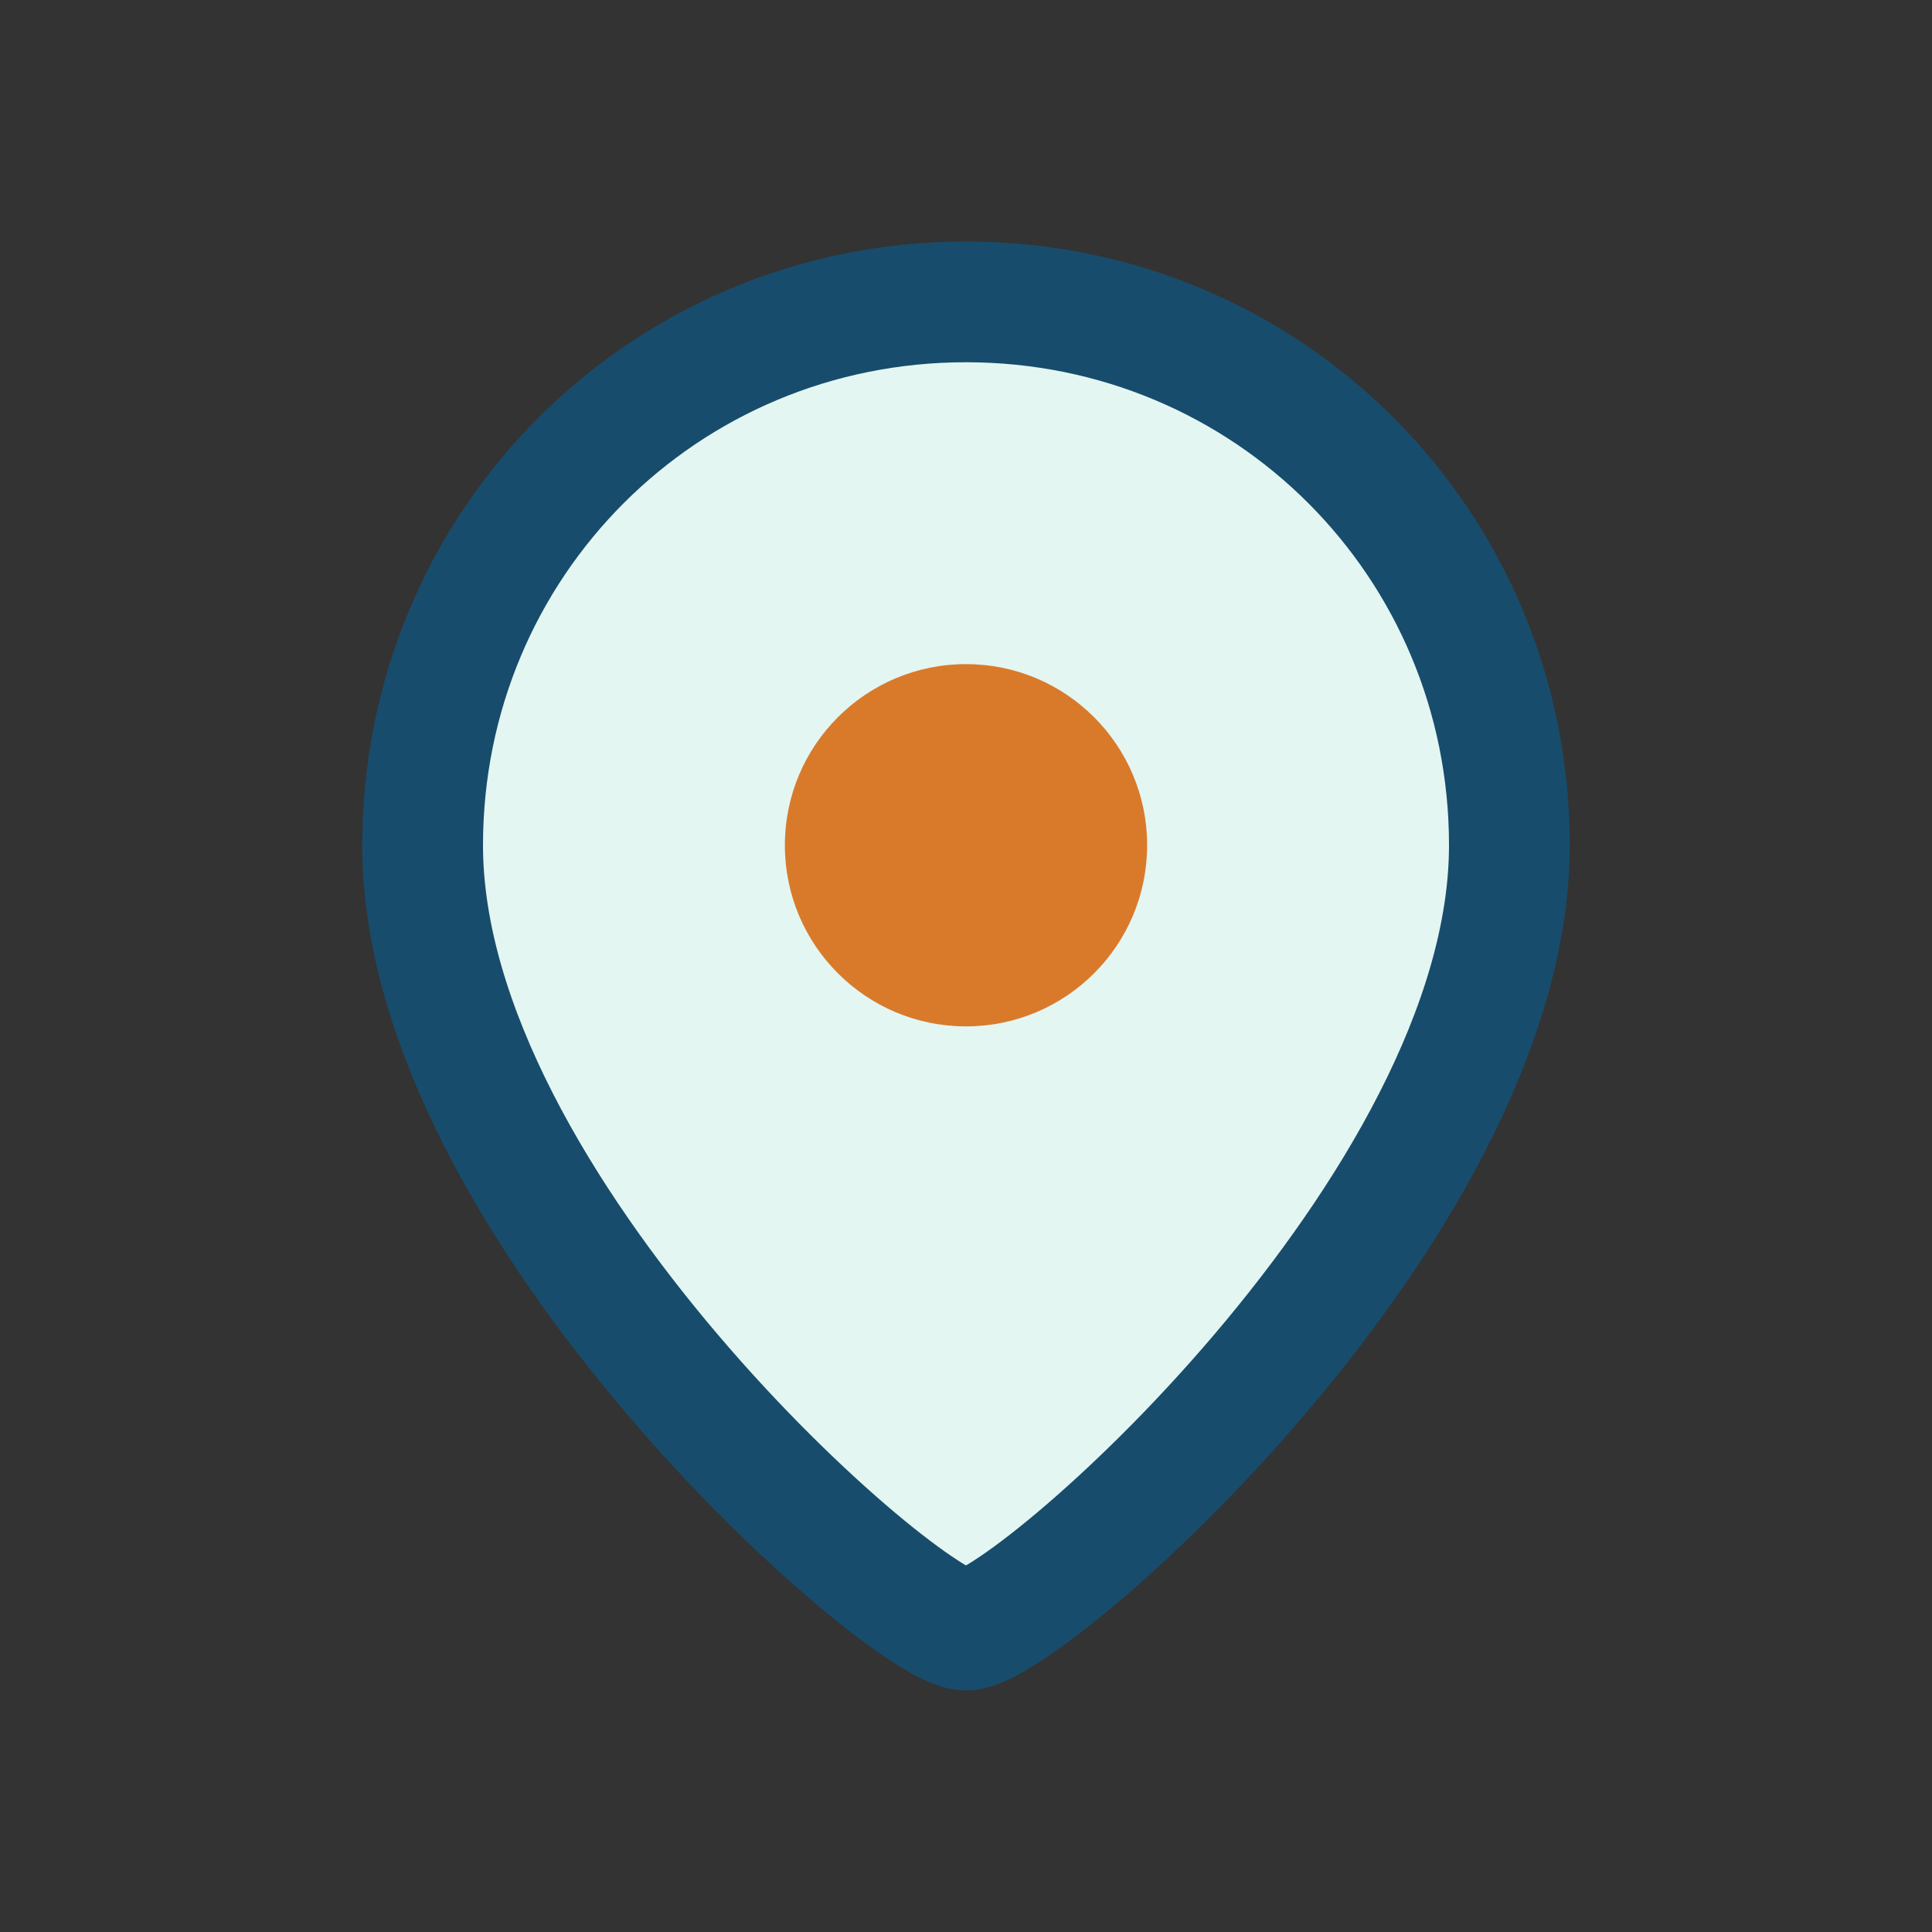<?xml version="1.0" encoding="UTF-8"?>
<svg xmlns="http://www.w3.org/2000/svg" width="32" height="32" viewBox="0 0 32 32"><rect x="0" y="0" width="32" height="32" fill="#333333" stroke="none"/><path d="M16 5c5 0 9 4 9 9 0 6-8 13-9 13s-9-7-9-13c0-5 4-9 9-9z" fill="#E3F6F2" stroke="#184C6C" stroke-width="2"/><circle cx="16" cy="14" r="3" fill="#D97A2B"/></svg>